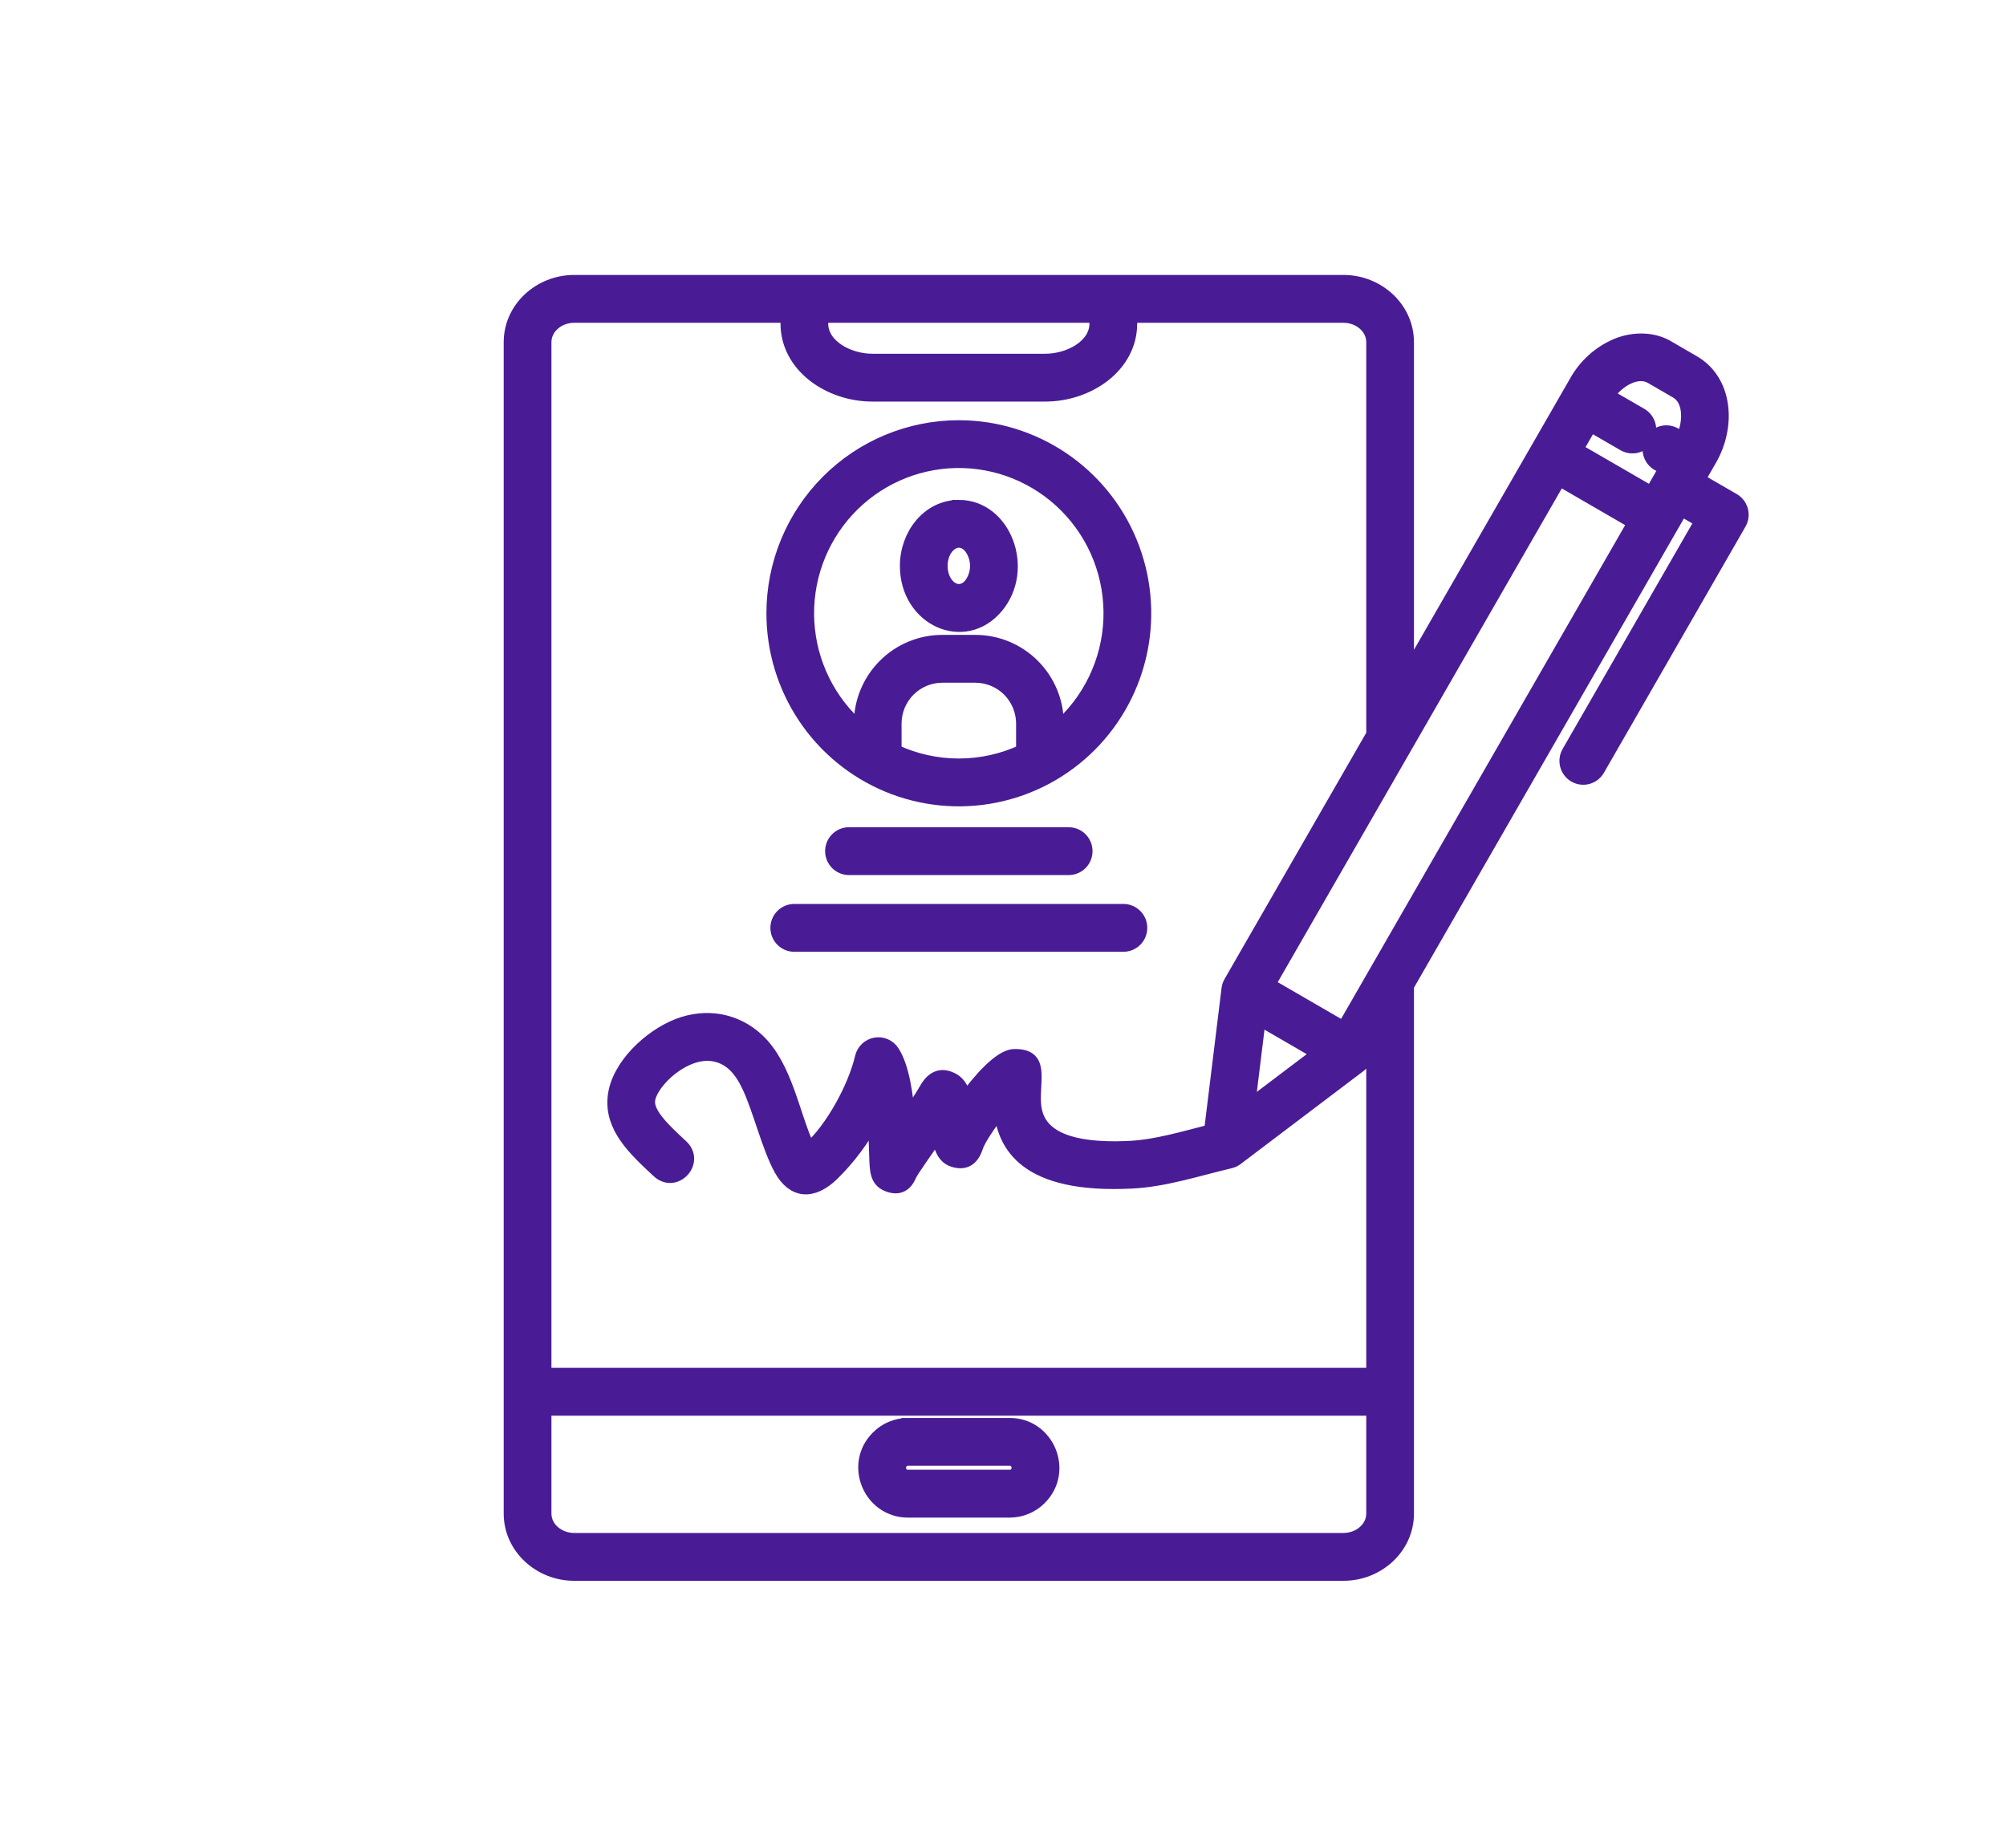 <svg width="114" height="105" viewBox="0 0 114 105" fill="none" xmlns="http://www.w3.org/2000/svg">
<path fill-rule="evenodd" clip-rule="evenodd" d="M55.148 31.098C54.473 30.289 53.477 31.002 53.477 32.158C53.477 33.315 54.474 34.028 55.148 33.218C55.378 32.913 55.502 32.541 55.502 32.158C55.502 31.776 55.378 31.403 55.148 31.098ZM54.49 28.782C57.104 28.782 58.434 32.341 56.651 34.48C54.809 36.69 51.515 35.204 51.515 32.158C51.515 30.403 52.749 28.783 54.49 28.783V28.782ZM50.861 42.675C51.998 43.205 53.236 43.479 54.49 43.479C55.743 43.479 56.982 43.205 58.119 42.675V41.11C58.116 40.398 57.833 39.717 57.332 39.213C56.83 38.71 56.151 38.426 55.441 38.423H53.538C52.829 38.426 52.15 38.71 51.648 39.213C51.146 39.717 50.864 40.398 50.861 41.11V42.675ZM60.569 28.751C61.407 29.592 62.063 30.598 62.495 31.705C62.927 32.812 63.126 33.997 63.081 35.185C63.035 36.373 62.745 37.539 62.228 38.609C61.712 39.68 60.981 40.632 60.081 41.405V41.11C60.078 39.876 59.589 38.693 58.719 37.821C57.849 36.948 56.671 36.457 55.441 36.454H53.538C52.309 36.457 51.13 36.948 50.261 37.821C49.391 38.693 48.901 39.876 48.899 41.11V41.405C48.019 40.65 47.3 39.725 46.786 38.684C46.271 37.644 45.971 36.51 45.904 35.351C45.836 34.191 46.003 33.03 46.393 31.937C46.784 30.843 47.391 29.84 48.177 28.988C48.963 28.136 49.912 27.451 50.968 26.976C52.025 26.501 53.165 26.244 54.323 26.222C55.48 26.2 56.63 26.413 57.703 26.847C58.776 27.282 59.751 27.929 60.569 28.751ZM54.49 24.255C56.578 24.255 58.62 24.877 60.356 26.041C62.093 27.205 63.447 28.86 64.246 30.796C65.045 32.733 65.254 34.863 64.847 36.919C64.439 38.974 63.434 40.862 61.957 42.344C60.48 43.826 58.599 44.836 56.55 45.244C54.502 45.653 52.379 45.443 50.449 44.641C48.52 43.839 46.87 42.481 45.71 40.739C44.55 38.996 43.93 36.947 43.93 34.852C43.93 32.041 45.043 29.346 47.023 27.359C49.004 25.372 51.689 24.255 54.49 24.255ZM46.692 17.969V18.384C46.692 19.66 48.212 20.477 49.575 20.477H59.405C60.768 20.477 62.288 19.66 62.288 18.384V17.969H46.692ZM78.018 80.075H30.963V86.009C30.963 86.86 31.753 87.488 32.621 87.488H76.36C77.228 87.488 78.019 86.86 78.019 86.009V80.075H78.018ZM57.382 82.921C58.02 82.921 58.02 83.897 57.382 83.897H51.598C50.959 83.897 50.959 82.921 51.598 82.921H57.382ZM51.598 80.952H57.382C59.542 80.952 60.658 83.593 59.112 85.144C58.885 85.373 58.615 85.555 58.318 85.678C58.021 85.802 57.703 85.866 57.382 85.866H51.598C49.437 85.866 48.321 83.225 49.868 81.674C50.095 81.445 50.365 81.264 50.661 81.14C50.958 81.016 51.277 80.953 51.598 80.953V80.952ZM71.557 57.904L70.947 62.881L74.937 59.863L71.557 57.904ZM70.322 65.817L77.297 60.538C77.552 60.346 77.829 59.768 78.018 59.438V78.106H30.963V19.448C30.963 18.597 31.753 17.969 32.621 17.969H44.731V18.384C44.731 20.811 47.132 22.445 49.576 22.445H59.406C61.85 22.445 64.251 20.811 64.251 18.384V17.969H76.36C77.229 17.969 78.019 18.597 78.019 19.448V41.74L69.918 55.819C69.851 55.933 69.809 56.06 69.793 56.192L68.801 64.271C67.28 64.66 65.689 65.132 64.237 65.206C59.55 65.447 58.845 63.861 58.783 62.655C58.714 61.289 59.274 59.935 57.615 59.991C56.814 60.019 55.6 61.435 54.872 62.443C54.724 61.959 54.514 61.552 54.176 61.363C53.566 61.022 53.029 61.143 52.604 61.909C52.395 62.285 52.018 62.844 51.616 63.424C51.527 62.361 51.328 60.656 50.733 59.757C50.627 59.598 50.476 59.473 50.3 59.398C50.124 59.324 49.93 59.302 49.742 59.336C49.554 59.371 49.38 59.459 49.241 59.592C49.103 59.724 49.006 59.894 48.962 60.08C48.564 61.792 47.266 64.172 45.971 65.305C45.057 63.399 44.703 60.634 43.054 59.087C41.83 57.94 40.12 57.628 38.496 58.27C36.91 58.897 35.105 60.575 34.91 62.317C34.715 64.05 36.037 65.297 37.376 66.538C38.366 67.506 39.741 65.999 38.703 65.094C37.73 64.191 36.772 63.29 36.856 62.532C36.974 61.487 38.901 59.65 40.564 59.941C41.548 60.114 42.115 60.843 42.534 61.726C43.165 63.057 43.661 65.188 44.36 66.451C45.082 67.754 46.174 67.829 47.307 66.74C48.253 65.812 49.051 64.742 49.671 63.569C49.733 64.362 49.755 65.148 49.771 65.689C49.796 66.534 49.813 67.077 50.419 67.331C50.998 67.573 51.448 67.418 51.709 66.788C51.818 66.529 52.859 65.074 53.287 64.453C53.423 65.169 53.603 65.759 54.168 65.942C54.798 66.147 55.254 65.927 55.499 65.166C55.631 64.757 56.228 63.863 56.852 63.073C57.048 65.067 58.251 67.48 64.337 67.167C66.188 67.073 67.97 66.484 69.917 66.02C70.066 65.985 70.204 65.915 70.321 65.817H70.322ZM92.869 29.704L76.351 58.414L72.102 55.951C77.608 46.38 83.114 36.811 88.619 27.242L92.869 29.705L92.869 29.704ZM96.533 27.256L98.51 28.401C98.622 28.465 98.719 28.551 98.798 28.654C98.876 28.756 98.933 28.872 98.967 28.997C99 29.122 99.008 29.252 98.992 29.379C98.975 29.507 98.933 29.63 98.869 29.742L90.823 43.731C90.693 43.956 90.479 44.121 90.228 44.188C89.977 44.255 89.71 44.219 89.485 44.089C89.26 43.958 89.097 43.743 89.03 43.492C88.963 43.24 88.999 42.972 89.129 42.747L96.687 29.609L95.556 28.954L79.98 56.027V86.009C79.98 87.951 78.3 89.457 76.359 89.457H32.621C30.68 89.457 29 87.951 29 86.009V19.448C29 17.506 30.68 16 32.621 16H76.359C78.3 16 79.98 17.506 79.98 19.448V38.33L89.563 21.677C90.085 20.747 90.9 20.017 91.88 19.602C92.873 19.201 94.015 19.219 94.893 19.785L96.243 20.568C98.109 21.649 98.285 24.212 97.198 26.101L96.533 27.257L96.533 27.256ZM94.352 27.127L94.64 26.627L94.208 26.377C93.984 26.247 93.82 26.032 93.753 25.78C93.686 25.529 93.722 25.261 93.852 25.035C93.981 24.81 94.195 24.645 94.446 24.578C94.697 24.511 94.964 24.547 95.189 24.677L95.611 24.922C96.041 24.038 96.076 22.733 95.27 22.267L93.838 21.437C93.027 20.968 91.921 21.649 91.373 22.466L93.26 23.56C93.484 23.691 93.648 23.905 93.715 24.157C93.782 24.409 93.746 24.677 93.616 24.902C93.552 25.014 93.466 25.111 93.364 25.19C93.262 25.268 93.145 25.326 93.021 25.359C92.77 25.426 92.503 25.39 92.279 25.26L90.389 24.165L89.596 25.545L93.846 28.006L94.352 27.127L94.352 27.127ZM48.247 49.353H60.732C60.992 49.353 61.242 49.249 61.426 49.065C61.61 48.88 61.713 48.63 61.713 48.368C61.713 48.107 61.61 47.857 61.426 47.672C61.242 47.488 60.992 47.384 60.732 47.384H48.247C47.987 47.384 47.738 47.488 47.554 47.672C47.37 47.857 47.266 48.107 47.266 48.368C47.266 48.63 47.37 48.88 47.554 49.065C47.738 49.249 47.987 49.353 48.247 49.353ZM45.15 53.713H63.83C63.96 53.714 64.089 53.69 64.209 53.641C64.33 53.593 64.439 53.52 64.532 53.429C64.624 53.337 64.698 53.228 64.748 53.108C64.798 52.987 64.823 52.858 64.823 52.728C64.823 52.598 64.798 52.469 64.748 52.349C64.698 52.228 64.624 52.119 64.532 52.028C64.439 51.936 64.33 51.864 64.209 51.815C64.089 51.766 63.96 51.742 63.83 51.744H45.15C45.02 51.742 44.891 51.766 44.77 51.815C44.65 51.864 44.54 51.936 44.448 52.028C44.355 52.119 44.282 52.228 44.232 52.349C44.182 52.469 44.156 52.598 44.156 52.728C44.156 52.858 44.182 52.987 44.232 53.108C44.282 53.228 44.355 53.337 44.448 53.429C44.54 53.52 44.65 53.593 44.77 53.641C44.891 53.69 45.02 53.714 45.15 53.713Z" fill="#491C96" stroke="#491C96" stroke-width="0.75"/>
</svg>
